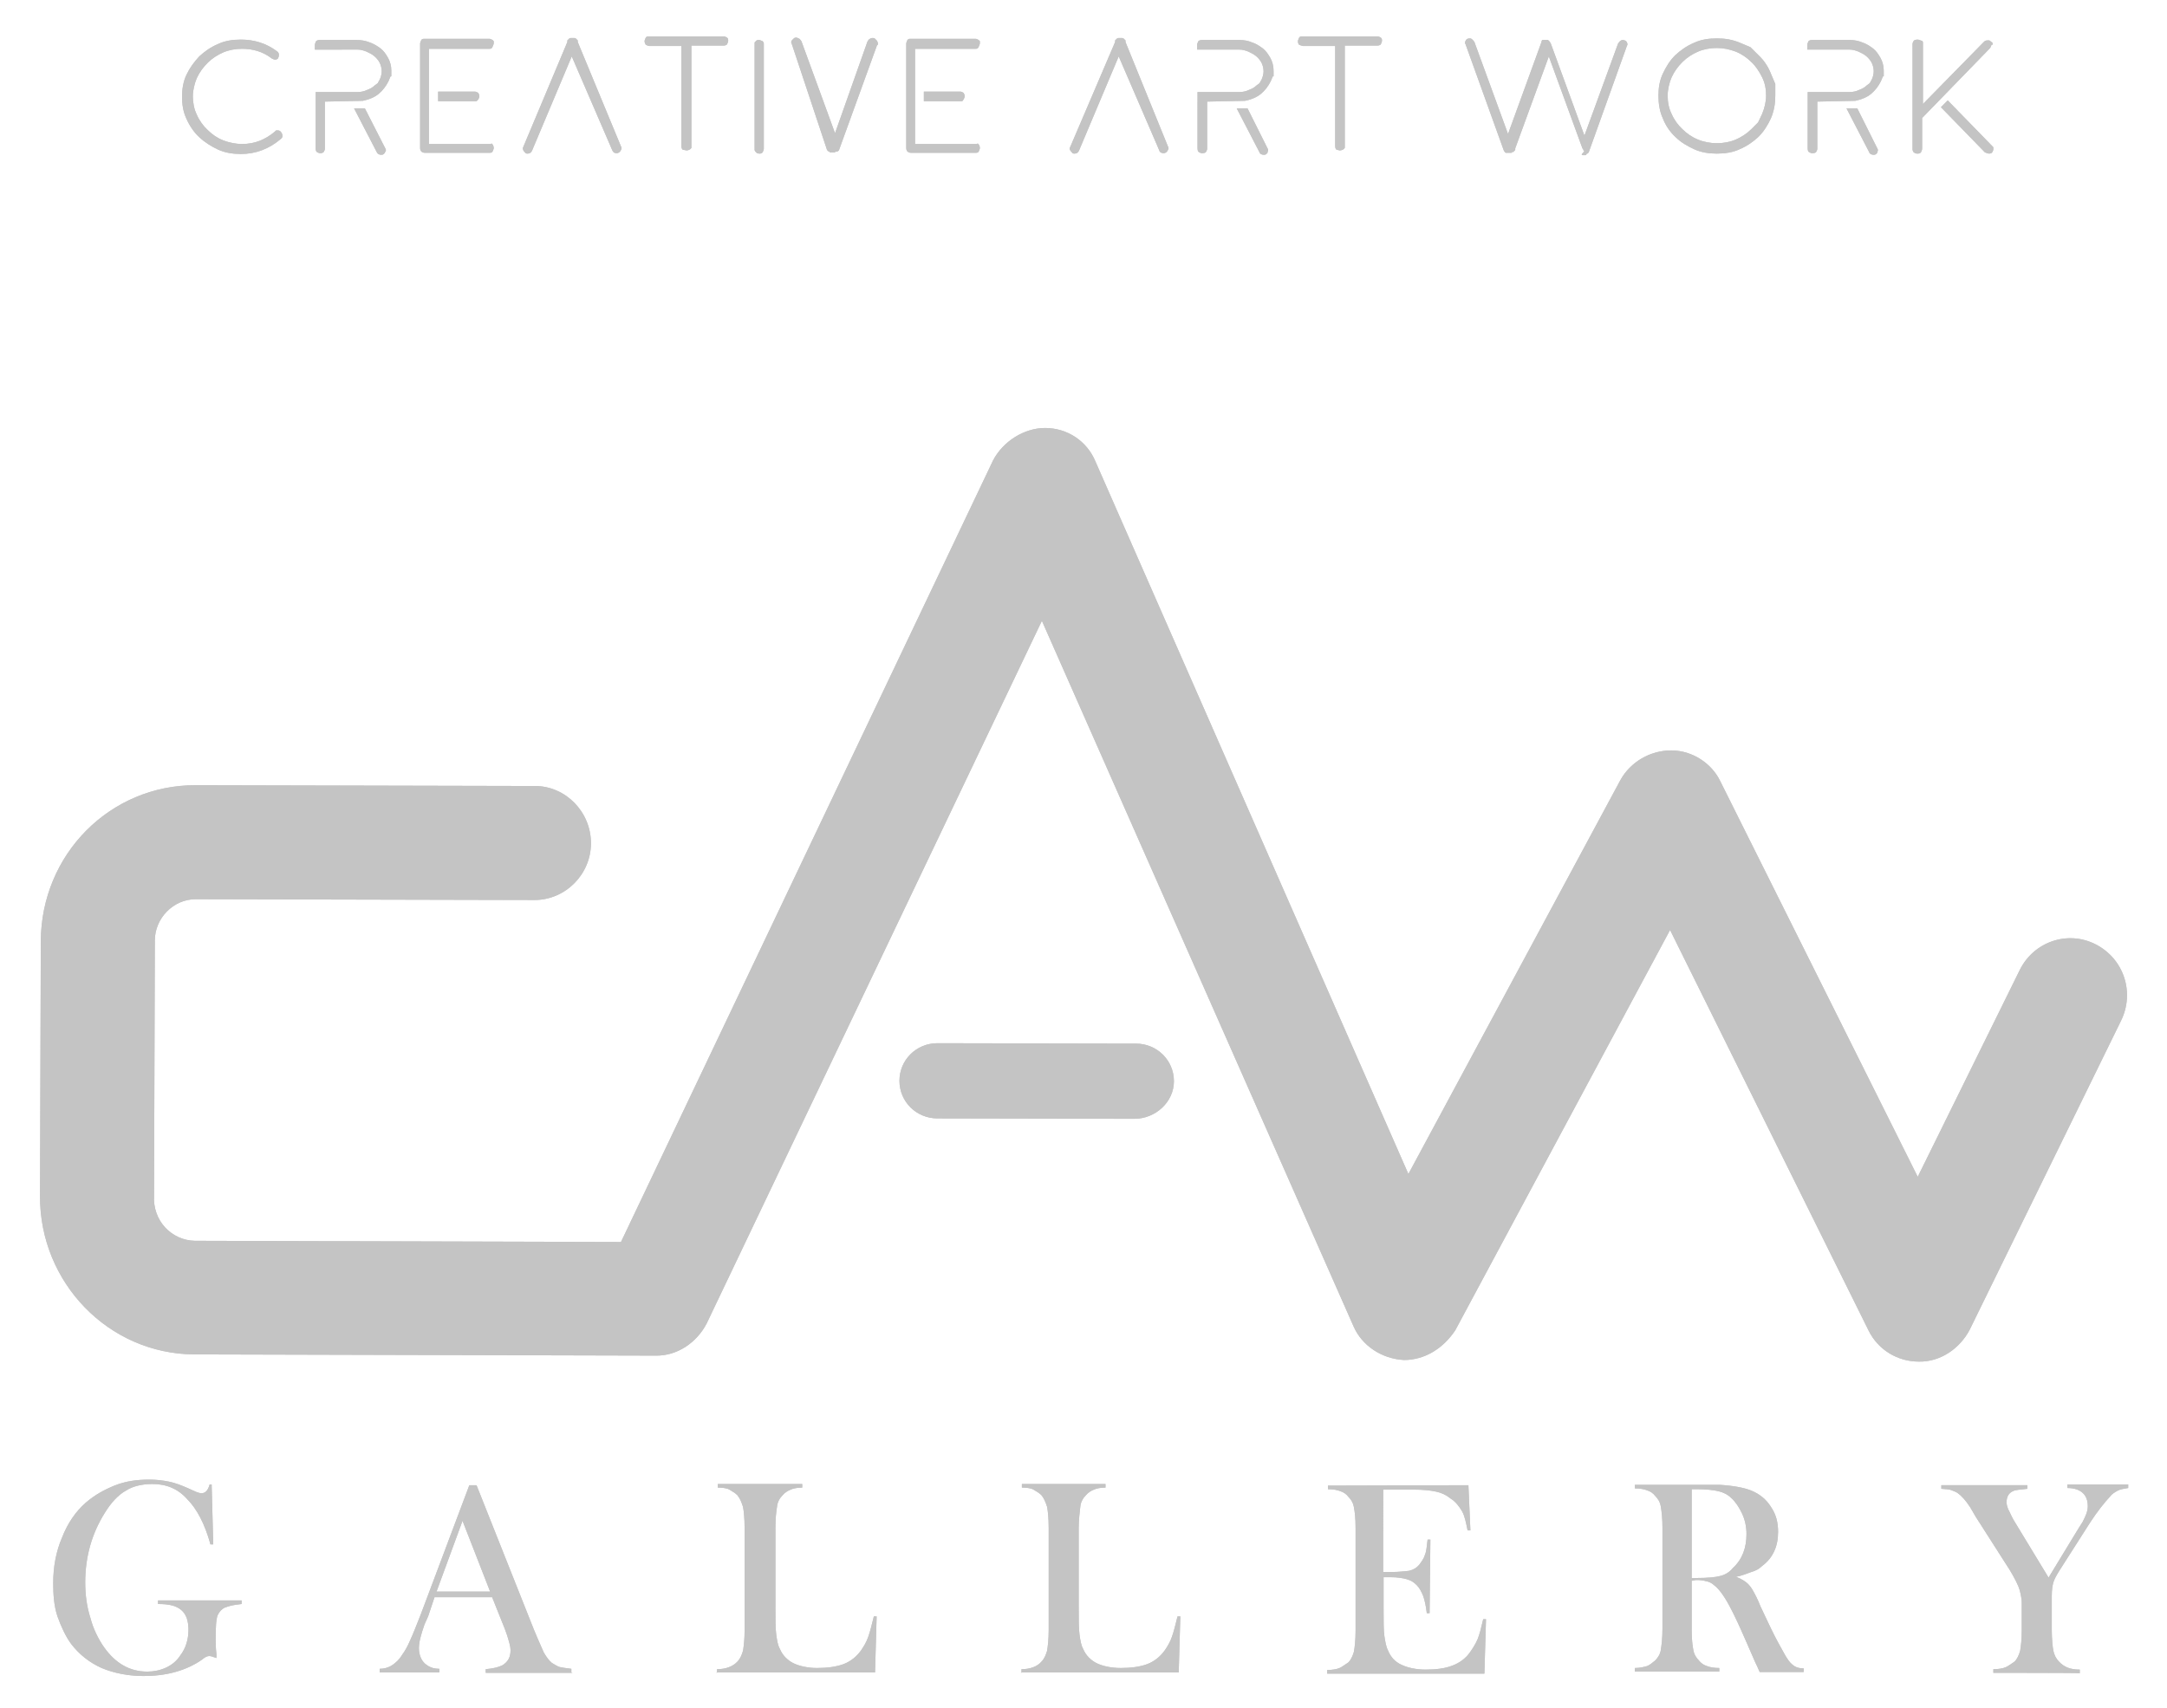 <?xml version="1.0" encoding="utf-8"?>
<!-- Generator: Adobe Illustrator 26.3.1, SVG Export Plug-In . SVG Version: 6.00 Build 0)  -->
<svg version="1.1" id="Layer_1" xmlns="http://www.w3.org/2000/svg" xmlns:xlink="http://www.w3.org/1999/xlink" x="0px" y="0px"
	 viewBox="0 0 541.6 426.9" style="enable-background:new 0 0 541.6 426.9;" xml:space="preserve">
<style type="text/css">
	.st0{fill:#C4C4C4;}
</style>
<g id="XMLID_37_">
	<g id="XMLID_39_">
		<path class="st0" d="M350.9,340L350.9,340c-5.6-0.3-10.5-3.6-12.6-8.4l-77.9-176.4l-83.8,175.7c-2.5,4.8-7.4,8.1-12.7,8
			l-115.3-0.3C27.1,338.5,9.9,320.6,10,299l0.2-63.7c0.1-21.7,17.3-39.1,38.8-39l84.7,0.2c7.7,0,14,6.5,14,14.3
			c0,7.8-6.4,14.2-14.1,14.2l-84.7-0.2c-5.6,0-10.2,4.8-10.2,10.3l-0.2,63.7c-0.4,6.5,4.5,11.3,10.2,11.4l106.5,0.3l93-195.4
			c2.5-4.8,7.8-8.1,13-8.1c5.6,0,10.5,3.3,12.6,8.4L352,293.5l53-98.5c2.5-4.5,7.4-7.4,12.7-7.4c5.3,0,10.2,3.3,12.3,7.8l49.3,98.8
			l25.5-51.7c3.5-7.1,12-10,19-6.4s9.8,12,6.3,19.1l-37.8,77.2c-2.5,4.8-7.4,8.1-12.7,8l0,0c-5.3,0-10.2-2.9-12.6-7.8l-49.6-100.1
			l-53.7,100.1C360.7,337.1,356.1,340,350.9,340z"/>
	</g>
</g>
<g id="XMLID_1_">
	<g>
		<g id="XMLID_00000025424005892043341800000013042600497319441798_">
			<path class="st0" d="M52.9,371.3l0.4,14.8h-0.7c-1.4-5.1-3.4-8.9-5.8-11.3c-2.3-2.6-5.2-3.8-8.7-3.8c-2.5,0-4.9,0.5-6.7,1.7
				c-1.8,1-3.6,2.9-5.2,5.5c-3.2,5.1-4.9,10.9-4.9,17.4c0,3.1,0.4,6.1,1.3,8.9c0.7,2.7,2,5.3,3.4,7.3c2.9,4.1,6.5,6.1,10.8,6.1
				c1.6,0,3.2-0.3,4.7-1s2.7-1.7,3.6-3.1c1.3-1.7,2-3.9,2-6.3c0-2.2-0.5-3.9-1.8-5s-3.1-1.5-5.8-1.5v-0.9h20.9v0.9
				c-2,0.2-3.2,0.5-4.2,0.9c-0.7,0.3-1.4,1-1.8,1.9c-0.4,1-0.5,3.1-0.5,6c0,0.9,0,2,0.2,3.8v0.9c-0.9-0.3-1.4-0.5-1.8-0.5
				c-0.5,0-1.1,0.3-1.8,0.9c-2,1.4-4.2,2.4-6.7,3.1s-5.2,1-7.9,1c-3.8,0-7.4-0.7-10.5-2c-3.1-1.4-5.6-3.4-7.6-6
				c-1.4-1.9-2.5-4.3-3.4-6.8c-0.9-2.6-1.1-5.5-1.1-8.4c0-4.1,0.7-7.9,2.2-11.4c1.4-3.6,3.4-6.5,5.9-8.7c2.2-1.9,4.5-3.2,7.2-4.3
				s5.6-1.5,8.7-1.5c1.8,0,3.4,0.2,4.9,0.5s3.1,0.9,4.9,1.7l2,0.9c0.5,0.2,0.9,0.3,1.3,0.3c0.9,0,1.6-0.7,2-2.2h0.5
				C52.9,370.9,52.9,371.3,52.9,371.3z"/>
		</g>
		<g id="XMLID_00000147220632551735241930000001468324549216605828_">
			<path class="st0" d="M143.1,418.2h-21.7v-0.9c2-0.2,3.2-0.5,4.2-1c1.4-0.9,2-2,2-3.8c0-0.9-0.4-2.2-0.9-3.8l-0.5-1.4l-3.2-8
				h-14.4l-1.6,4.8l-0.9,2c-0.9,2.6-1.4,4.4-1.4,6c0,0.9,0.2,1.7,0.5,2.4s0.9,1.4,1.4,1.7c0.9,0.7,2,1,3.2,1v0.9H94.9v-0.9
				c1.1,0,2.2-0.3,3.1-0.9s1.8-1.4,2.5-2.6c0.7-0.9,1.4-2.2,2-3.6c0.7-1.5,1.6-3.8,2.7-6.6l12.1-32.2h1.8l14.3,36
				c1.1,2.7,2,4.6,2.5,5.8c0.7,1.2,1.3,2,2,2.6c0.5,0.3,1.1,0.7,1.8,1c0.7,0.2,1.6,0.3,3.1,0.5v0.9L143.1,418.2L143.1,418.2z
				 M122.5,397.9l-6.9-17.7l-6.5,17.7C109.2,397.9,122.5,397.9,122.5,397.9z"/>
		</g>
		<g id="XMLID_00000058550628472973787810000000398986136687492542_">
			<path class="st0" d="M179.2,418.2v-0.9c2.2,0,4-0.7,5.1-1.9c0.7-0.7,1.1-1.7,1.4-2.7c0.2-1.2,0.4-2.9,0.4-5.1V382
				c0-2.4-0.2-4.3-0.4-5.3c-0.4-1.2-0.7-2-1.4-2.9c-0.5-0.5-1.3-1-2-1.4s-1.8-0.5-2.9-0.5v-0.9h21.1v0.9c-1.3,0-2.2,0.2-2.9,0.5
				s-1.4,0.7-2,1.4c-0.7,0.7-1.3,1.7-1.4,2.9c-0.2,1.2-0.4,2.9-0.4,5.3v19.8c0,3.1,0,5.3,0.2,6.8c0.2,1.5,0.4,2.7,0.9,3.6
				c0.7,1.7,2,2.9,3.4,3.6s3.6,1.2,5.9,1.2c2.5,0,4.9-0.3,6.7-1c1.8-0.7,3.2-1.9,4.3-3.4c0.7-1,1.4-2.2,1.8-3.4
				c0.5-1.4,0.9-3.1,1.4-5.1h0.7l-0.4,14h-39.7L179.2,418.2L179.2,418.2z"/>
		</g>
		<g id="XMLID_00000178176549427220273390000002476903193088504995_">
			<path class="st0" d="M255.3,418.2v-0.9c2.2,0,4-0.7,5-1.9c0.7-0.7,1.1-1.7,1.4-2.7c0.2-1.2,0.4-2.9,0.4-5.1V382
				c0-2.4-0.2-4.3-0.4-5.3c-0.4-1.2-0.7-2-1.4-2.9c-0.5-0.5-1.3-1-2-1.4s-1.8-0.5-2.9-0.5v-0.9h20.9v0.9c-1.3,0-2.2,0.2-2.9,0.5
				s-1.4,0.7-2,1.4c-0.7,0.7-1.3,1.7-1.4,2.9s-0.4,2.9-0.4,5.3v19.8c0,3.1,0,5.3,0.2,6.8c0.2,1.5,0.4,2.7,0.9,3.6
				c0.7,1.7,2,2.9,3.4,3.6s3.6,1.2,6,1.2c2.5,0,4.9-0.3,6.7-1c1.8-0.7,3.2-1.9,4.3-3.4c0.7-1,1.4-2.2,1.8-3.4
				c0.5-1.4,0.9-3.1,1.4-5.1h0.7l-0.4,14h-39.5L255.3,418.2L255.3,418.2z"/>
		</g>
		<g id="XMLID_00000141436438239552623500000005890045290202788490_">
			<path class="st0" d="M367,371.3l0.5,11.3h-0.7c-0.4-1.9-0.7-3.6-1.4-4.8c-0.7-1.2-1.6-2.4-2.9-3.2c-1.1-0.9-2.2-1.4-3.6-1.7
				c-1.4-0.3-3.2-0.5-5.6-0.5h-7.6V393h2c2,0,3.4-0.2,4.5-0.3c1.1-0.3,1.8-0.7,2.5-1.5c0.5-0.7,1.1-1.4,1.4-2.4
				c0.4-0.9,0.5-2.2,0.7-3.9h0.7l-0.2,18.4h-0.7c-0.2-1.7-0.5-3.2-0.9-4.3c-0.4-1-0.9-2-1.6-2.7c-0.7-0.7-1.4-1.2-2.5-1.5
				c-1.1-0.3-2.4-0.5-4-0.5h-1.8v7.9c0,3.1,0,5.5,0.2,6.8s0.4,2.6,0.9,3.6c0.7,1.7,1.8,2.9,3.4,3.6c1.4,0.7,3.6,1.2,6,1.2
				c2.7,0,4.9-0.3,6.7-1c1.8-0.7,3.2-1.7,4.3-3.2c0.7-1,1.4-2,2-3.4c0.5-1.2,0.9-2.9,1.4-5h0.7l-0.4,13.6h-39.3v-0.9
				c1.3,0,2.4-0.2,3.1-0.5s1.4-0.9,2.2-1.4c0.7-0.7,1.1-1.7,1.4-2.7c0.2-1.2,0.4-2.9,0.4-5.1V382c0-2.4-0.2-4.1-0.4-5.1
				c-0.2-1.2-0.7-2-1.4-2.7c-0.5-0.7-1.3-1.2-2-1.4c-0.7-0.3-1.8-0.5-3.1-0.5v-0.9L367,371.3L367,371.3z"/>
		</g>
		<g id="XMLID_00000095313789588180173540000015075313784343551414_">
			<path class="st0" d="M422.8,395.2v12.1c0,2.4,0.2,4.1,0.4,5.1c0.2,1.2,0.7,2,1.4,2.7c0.5,0.7,1.3,1.2,2,1.4
				c0.7,0.3,1.8,0.5,3.1,0.5v0.9h-21.1V417c1.3,0,2.4-0.3,3.1-0.5c0.7-0.3,1.4-0.9,2-1.4c0.7-0.7,1.3-1.7,1.4-2.7
				c0.2-1.2,0.4-2.9,0.4-5.3V382c0-2.4-0.2-4.1-0.4-5.3c-0.2-1.2-0.7-2-1.4-2.7c-0.5-0.7-1.3-1.2-2-1.4c-0.7-0.3-1.8-0.5-3.1-0.5
				v-0.9h15.9c2.7,0,4.3,0,5.2,0c3.4,0.2,6.1,0.7,7.9,1.4c2.2,0.9,3.8,2.2,5,4.1c1.3,1.9,1.8,3.9,1.8,6.3c0,3.6-1.3,6.5-4,8.5
				c-0.7,0.7-1.6,1.2-2.7,1.5c-0.9,0.3-2.2,0.9-3.8,1.2c1.3,0.5,2.4,1.2,2.9,1.7c0.5,0.5,0.9,1,1.4,1.9c0.4,0.7,1.1,2,1.8,3.8
				c2,4.3,3.4,7.2,4.5,9.2c1.1,1.9,1.8,3.4,2.5,4.3c0.5,0.7,1.1,1.2,1.6,1.5c0.5,0.3,1.3,0.5,2.2,0.5v0.9h-11
				c-0.5-1.2-0.9-2-1.1-2.4l-2.4-5.5c-1.4-3.2-2.7-6.1-4.1-8.7s-2.7-4.3-3.8-5.1c-0.5-0.5-1.3-0.9-2-1c-0.7-0.2-1.4-0.3-2.5-0.3
				L422.8,395.2L422.8,395.2z M422.8,394.5h1.3c2.7,0,4.7-0.2,5.8-0.5c1.3-0.3,2.4-1,3.2-2c2.4-2.2,3.4-5.1,3.4-8.5
				c0-1.9-0.4-3.6-1.1-5.1s-1.6-2.9-2.7-3.9c-0.9-0.9-2-1.4-3.2-1.7c-1.3-0.3-3.1-0.5-5.4-0.5h-1.3V394.5z"/>
		</g>
		<g id="XMLID_00000031898969457882195370000008189855431925085059_">
			<path class="st0" d="M498.2,418.2v-0.9c1.3,0,2.4-0.2,3.1-0.5s1.4-0.9,2.2-1.4c0.7-0.7,1.1-1.7,1.4-2.7c0.2-1.2,0.4-2.9,0.4-5.3
				v-6.6c0-1-0.2-2-0.5-3.2c-0.4-1.4-1.3-3.1-2.5-5.1l-8.5-13.3l-1.4-2.4c-1.1-1.7-2.2-2.9-3.2-3.6c-0.5-0.3-1.1-0.5-1.6-0.7
				s-1.3-0.2-2.4-0.3v-0.9h21.5v0.9c-1.8,0.2-3.1,0.3-3.4,0.5c-1.3,0.5-1.8,1.5-1.8,2.9c0,0.5,0.2,1.2,0.4,1.7
				c0.4,0.7,0.7,1.5,1.3,2.6l8.8,14.5l7.6-12.5l0.9-1.4c0.7-1.4,1.3-2.6,1.3-3.9c0-1.5-0.4-2.6-1.3-3.4s-2.2-1.2-3.8-1.2v-0.9h15.2
				v0.9c-1.1,0.2-2,0.3-2.7,0.7c-0.5,0.3-1.3,0.7-1.8,1.4c-1.4,1.5-3.1,3.6-5,6.5l-7.6,11.9c-0.9,1.4-1.4,2.4-1.6,3.1
				s-0.4,1.7-0.4,3.4v8.4c0,2.4,0.2,4.3,0.4,5.3s0.7,2,1.4,2.7c1.3,1.4,2.9,2,5.2,2v0.9C519.5,418.2,498.2,418.2,498.2,418.2z"/>
		</g>
	</g>
</g>
<g id="XMLID_18_">
	<path class="st0" d="M283.5,279.7l-49.2-0.1c-5.3,0-9.5-4.2-9.5-9.4c0-5.2,4.2-9.4,9.5-9.4l49.6,0.1c5.3,0,9.5,4.2,9.5,9.4
		C293.4,275.5,288.8,279.7,283.5,279.7z"/>
</g>
<g>
	<g>
		<path class="st0" d="M68.7,14.9c-0.3,0-0.5-0.2-0.8-0.3c-2.2-1.7-4.7-2.4-7.4-2.4c-1.7,0-3.3,0.3-4.7,0.9
			c-1.4,0.6-2.8,1.5-3.9,2.6c-1.1,1.1-2,2.3-2.7,3.8c-0.6,1.4-1,3.1-1,4.6c0,1.5,0.3,3.2,1,4.6c0.6,1.4,1.6,2.8,2.7,3.8
			c1.1,1.1,2.4,2,3.9,2.6c1.6,0.6,3.2,0.9,4.7,0.9c3.2,0,5.8-1.1,8.2-3.1l0.3-0.3h0.5c0.3,0,0.6,0.2,0.8,0.5s0.3,0.6,0.3,0.9
			c0,0.3-0.2,0.6-0.5,0.8c-2.8,2.4-6.2,3.7-9.9,3.7c-2,0-3.9-0.3-5.7-1.1c-1.7-0.8-3.3-1.8-4.7-3.1c-1.3-1.2-2.4-2.8-3.2-4.6
			c-0.8-1.7-1.1-3.5-1.1-5.5s0.3-3.8,1.1-5.5c0.8-1.7,1.9-3.2,3.2-4.6c1.3-1.2,2.8-2.3,4.7-3.1c1.7-0.8,3.6-1.1,5.7-1.1
			c3.3,0,6.3,0.9,9,2.9c0.3,0.2,0.5,0.5,0.5,0.8s0,0.6-0.2,0.9C69.5,14.7,69.2,14.9,68.7,14.9z"/>
		<path class="st0" d="M97.6,19.1l-0.5,1.2c-0.6,1.2-1.4,2.3-2.5,3.2c-1.1,0.9-2.5,1.4-3.9,1.7l-9.5,0.2v11.8c0,0.3-0.2,0.6-0.3,0.8
			c-0.2,0.2-0.5,0.3-0.9,0.3c-0.3,0-0.6-0.2-0.8-0.3s-0.3-0.5-0.3-0.9V23h10.6c0.8,0,1.6-0.2,2.2-0.5c0.8-0.3,1.4-0.6,1.9-1.1
			l0.8-0.6l0.5-0.9c0.3-0.6,0.5-1.4,0.5-2.1s-0.2-1.5-0.5-2.1c-0.3-0.6-0.8-1.2-1.4-1.7s-1.3-0.8-1.9-1.1c-0.8-0.3-1.4-0.5-2.2-0.5
			H78.7v-1.2c0-0.3,0.2-0.6,0.3-0.9c0.2-0.2,0.5-0.3,0.9-0.3h9.3c1.1,0,2.2,0.2,3.2,0.6c0.9,0.3,1.9,0.9,2.7,1.5s1.4,1.5,1.9,2.4
			s0.8,2,0.8,3.1v1.5L97.6,19.1L97.6,19.1z M96.2,38.2l-0.3,0.3c-0.2,0.2-0.5,0.2-0.6,0.2c-0.5,0-0.9-0.2-1.1-0.6l-5.7-11h2.7
			l5.1,10c0.2,0.3,0.2,0.6,0,0.9C96.2,37.8,96.2,38.2,96.2,38.2z"/>
		<path class="st0" d="M122.8,35.8l0.3,0.3c0.2,0.3,0.3,0.6,0.3,0.9c0,0.3-0.2,0.6-0.3,0.9c-0.2,0.3-0.5,0.3-0.8,0.3h-16.2
			c-0.3,0-0.6-0.2-0.8-0.3c-0.2-0.3-0.3-0.5-0.3-0.9V10.9c0-0.3,0.2-0.6,0.3-0.9c0.2-0.3,0.5-0.3,0.8-0.3h16.2
			c0.3,0,0.6,0.2,0.8,0.3l0.3,0.3v0.5c0,0.3-0.2,0.6-0.3,0.9c-0.2,0.5-0.5,0.5-0.8,0.5h-15.1v23.8H122.8z M119.1,25.3h-9.6v-2.4h9.2
			c0.3,0,0.6,0.2,0.8,0.3c0.2,0.3,0.3,0.5,0.3,0.9c0,0.3-0.2,0.6-0.3,0.8L119.1,25.3z"/>
		<path class="st0" d="M155.2,36.6c0.2,0.3,0.2,0.6,0,0.9c-0.2,0.5-0.6,0.8-1.1,0.8c-0.6,0-0.9-0.3-1.1-0.8l-10.1-23.4l-9.9,23.5
			c-0.2,0.5-0.6,0.8-1.1,0.8c-0.2,0-0.5,0-0.6-0.2c-0.2-0.2-0.3-0.3-0.5-0.6c-0.1-0.3-0.2-0.6,0-0.9l11-26.2v-0.2c0,0,0,0,0-0.2
			l0.2-0.2c0,0,0,0,0.2-0.2l0,0l0,0c0.2-0.2,0.3-0.2,0.5-0.2h0.2c0,0,0,0,0.2,0l0,0h0.2h0.2c0.2,0,0.3,0,0.5,0.2l0,0l0.2,0.2
			l0.2,0.2v0.2c0,0,0,0,0,0.2L155.2,36.6z"/>
		<path class="st0" d="M170.6,37.4c-0.2-0.2-0.3-0.5-0.3-0.9v-25h-8c-0.3,0-0.6-0.2-0.9-0.3c-0.1-0.2-0.3-0.5-0.3-0.9
			c0-0.3,0.2-0.6,0.3-0.9c0.2-0.3,0.5-0.3,0.9-0.3h18.6c0.3,0,0.6,0.2,0.8,0.3c0.3,0.2,0.3,0.5,0.3,0.8c0,0.3-0.2,0.6-0.3,0.9
			c-0.2,0.2-0.5,0.3-0.9,0.3h-8v25.6l-0.3,0.3c-0.3,0.2-0.6,0.3-0.9,0.3C171.1,37.5,170.9,37.5,170.6,37.4z"/>
		<path class="st0" d="M189.2,38.3l-0.3-0.3c-0.3-0.2-0.3-0.5-0.3-0.8V10.6l0.3-0.3c0.2-0.3,0.5-0.3,0.8-0.3c0.3,0,0.6,0.2,0.9,0.3
			c0.3,0.3,0.3,0.5,0.3,0.8v26.1c0,0.3-0.2,0.6-0.3,0.9c-0.3,0.3-0.5,0.3-0.9,0.3L189.2,38.3L189.2,38.3z"/>
		<path class="st0" d="M216.8,10.4c0.2-0.2,0.2-0.5,0.5-0.6c0.2-0.2,0.5-0.3,0.8-0.3c0.2,0,0.5,0,0.6,0.2c0.2,0.2,0.3,0.3,0.5,0.5
			l0.2,0.5v0.2v0.2c0,0,0,0.2-0.2,0.2l-9.5,26.2v-0.2v0.2c0,0,0,0.2-0.2,0.2l0,0c0,0,0,0-0.2,0.2c0,0,0,0-0.2,0l0,0h-0.2
			c0,0-0.2,0-0.2,0.2c0,0,0,0-0.2,0h-0.2c0,0,0,0-0.2,0l0,0h-0.2c-0.2,0-0.2,0-0.2,0l0,0c0,0,0,0-0.2,0l0,0c-0.2,0-0.2-0.2-0.2-0.2
			l0,0h-0.2l0,0l-0.2-0.2l-0.2-0.2L197.9,11c-0.2-0.3-0.2-0.6,0-0.9c0.2-0.2,0.3-0.3,0.5-0.5c0.2-0.2,0.5-0.2,0.6-0.2
			c0.3,0,0.5,0.2,0.8,0.3c0.2,0.2,0.3,0.3,0.5,0.6l8.4,23L216.8,10.4z"/>
		<path class="st0" d="M244.3,35.8l0.3,0.3c0.2,0.3,0.3,0.6,0.3,0.9c0,0.3-0.2,0.6-0.3,0.9c-0.2,0.3-0.5,0.3-0.8,0.3h-16.2
			c-0.3,0-0.6-0.2-0.8-0.3c-0.2-0.3-0.3-0.5-0.3-0.9V10.9c0-0.3,0.2-0.6,0.3-0.9c0.2-0.3,0.5-0.3,0.8-0.3h16.2
			c0.3,0,0.6,0.2,0.8,0.3l0.3,0.3v0.5c0,0.3-0.2,0.6-0.3,0.9c-0.2,0.5-0.5,0.5-0.8,0.5h-15.1v23.8H244.3z M240.5,25.3h-9.6v-2.4h9.1
			c0.3,0,0.6,0.2,0.8,0.3c0.2,0.3,0.3,0.5,0.3,0.9c0,0.3-0.2,0.6-0.3,0.8L240.5,25.3z"/>
		<path class="st0" d="M291.9,36.6c0.2,0.3,0.2,0.6,0,0.9c-0.2,0.5-0.6,0.8-1.1,0.8c-0.6,0-1-0.3-1.1-0.8l-10.1-23.4l-9.9,23.5
			c-0.2,0.5-0.6,0.8-1.1,0.8c-0.2,0-0.5,0-0.6-0.2c-0.2-0.2-0.3-0.3-0.5-0.6c-0.2-0.3-0.2-0.6,0-0.9l11.2-26.2v-0.2c0,0,0,0,0-0.2
			l0.2-0.2c0,0,0,0,0.2-0.2l0,0l0,0c0.2-0.2,0.3-0.2,0.5-0.2h0.2c0,0,0,0,0.2,0l0,0h0.2h0.2c0.2,0,0.3,0,0.5,0.2l0,0l0.2,0.2
			l0.2,0.2v0.2c0,0,0,0,0,0.2L291.9,36.6z"/>
		<path class="st0" d="M318.1,19.1l-0.5,1.2c-0.6,1.2-1.4,2.3-2.5,3.2c-1.1,0.9-2.5,1.4-3.9,1.7l-9.5,0.2v11.8
			c0,0.3-0.2,0.6-0.3,0.8s-0.5,0.3-1,0.3c-0.3,0-0.6-0.2-0.8-0.3s-0.3-0.5-0.3-0.9V23h10.6c0.8,0,1.6-0.2,2.2-0.5
			c0.8-0.3,1.4-0.6,1.9-1.1l0.8-0.6l0.5-0.9c0.3-0.6,0.5-1.4,0.5-2.1s-0.2-1.5-0.5-2.1c-0.3-0.6-0.8-1.2-1.4-1.7s-1.3-0.8-1.9-1.1
			c-0.8-0.3-1.4-0.5-2.2-0.5h-10.6v-1.2c0-0.3,0.2-0.6,0.3-0.9c0.2-0.2,0.5-0.3,1-0.3h9.3c1.1,0,2.2,0.2,3.1,0.6
			c1,0.3,1.9,0.9,2.7,1.5s1.4,1.5,1.9,2.4s0.8,2,0.8,3.1v1.5L318.1,19.1L318.1,19.1z M316.8,38.2l-0.3,0.3c-0.2,0.2-0.5,0.2-0.6,0.2
			c-0.5,0-1-0.2-1.1-0.6l-5.7-11h2.7l5,10c0.2,0.3,0.2,0.6,0,0.9L316.8,38.2L316.8,38.2z"/>
		<path class="st0" d="M334,37.4c-0.2-0.2-0.3-0.5-0.3-0.9v-25h-8c-0.3,0-0.6-0.2-1-0.3c-0.2-0.2-0.3-0.5-0.3-0.9
			c0-0.3,0.2-0.6,0.3-0.9c0.2-0.3,0.5-0.3,1-0.3h18.6c0.3,0,0.6,0.2,0.8,0.3c0.3,0.2,0.3,0.5,0.3,0.8c0,0.3-0.2,0.6-0.3,0.9
			c-0.2,0.2-0.5,0.3-1,0.3h-8v25.6l-0.3,0.3c-0.3,0.2-0.6,0.3-1,0.3C334.5,37.5,334.3,37.5,334,37.4z"/>
		<path class="st0" d="M395.9,37.7L395.9,37.7c-0.2-0.2-0.2-0.2-0.2-0.2s0,0,0-0.2l-0.2-0.2l0,0l-8.4-23l-8.4,23c0,0,0,0,0,0.2v0.2
			l-0.3,0.3c0,0,0,0-0.2,0.2c0,0,0,0-0.2,0c0,0-0.2,0-0.2,0.2h-0.2h-0.5c0,0,0,0-0.2,0h-0.2c0,0,0,0-0.2,0c0,0,0,0-0.2,0
			c0,0,0,0-0.2-0.2l0,0c-0.2-0.2-0.2-0.3-0.3-0.5l-9.5-26.4c-0.2-0.3-0.2-0.6,0-0.9c0.2-0.5,0.6-0.6,1.1-0.6c0.3,0,0.5,0.2,0.6,0.3
			c0.2,0.2,0.3,0.3,0.5,0.6l8.4,23l8.4-23.1l0,0c0,0,0,0,0-0.2l0,0l0,0l0,0l0.2-0.2l0,0h0.2l0,0c0,0,0,0,0.2,0l0,0l0,0
			c0,0,0,0,0.2,0h0.2h0.2c0,0,0,0,0.2,0h0.2l0,0l0.2,0.2l0,0l0.3,0.3v0.1l0.2,0.3l8.4,23l8.4-23c0.2-0.2,0.3-0.5,0.5-0.6
			c0.2-0.2,0.5-0.3,0.6-0.3c0.5,0,1,0.2,1.1,0.6c0.2,0.3,0.2,0.6,0,0.9L397.1,38c0,0.2,0,0.2-0.2,0.2c0,0,0,0.2-0.2,0.2l0,0
			c0,0-0.2,0-0.2,0.2l0,0c-0.2,0.2-0.2,0.2-0.2,0.2h-0.2h-0.5c-0.2,0-0.3-0.2-0.3-0.2l0,0C396,37.8,396,37.8,395.9,37.7
			C396,37.8,396,37.8,395.9,37.7L395.9,37.7z"/>
		<path class="st0" d="M437.5,11.8l2,2c1.3,1.2,2.4,2.8,3.1,4.6l1.1,2.6v2.9c0,2-0.3,3.8-1.1,5.7c-0.8,1.7-1.7,3.2-3.1,4.6
			c-1.3,1.2-2.8,2.3-4.7,3.1c-1.7,0.8-3.6,1.1-5.7,1.1s-3.9-0.3-5.7-1.1c-1.7-0.8-3.3-1.7-4.7-3.1c-1.3-1.2-2.4-2.8-3.1-4.6
			c-0.8-1.7-1.1-3.7-1.1-5.7s0.3-3.8,1.1-5.5c0.8-1.7,1.7-3.2,3.1-4.6c1.3-1.2,2.8-2.3,4.7-3.1c1.7-0.8,3.6-1.1,5.7-1.1
			s3.9,0.3,5.8,1.1L437.5,11.8z M439.4,30.6l1-2.1c0.6-1.4,1-3.1,1-4.6c0-1.7-0.3-3.2-1-4.6s-1.6-2.8-2.7-3.8
			c-1.1-1.1-2.4-2-3.9-2.6c-1.6-0.6-3.1-0.9-4.7-0.9c-1.7,0-3.3,0.3-4.7,0.9c-1.4,0.6-2.8,1.5-3.9,2.6s-2,2.3-2.7,3.8
			c-0.6,1.4-1,3.1-1,4.6c0,1.7,0.3,3.2,1,4.6c0.6,1.4,1.6,2.8,2.7,3.8c1.1,1.1,2.4,2,3.9,2.6c1.4,0.6,3.1,0.9,4.7,0.9
			c1.7,0,3.3-0.3,4.7-0.9s2.8-1.5,3.9-2.6L439.4,30.6z"/>
		<path class="st0" d="M470.6,19.1l-0.5,1.2c-0.6,1.2-1.4,2.3-2.5,3.2c-1.1,0.9-2.5,1.4-3.9,1.7l-9.5,0.2v11.8
			c0,0.3-0.2,0.6-0.3,0.8s-0.5,0.3-1,0.3c-0.3,0-0.6-0.2-0.8-0.3s-0.3-0.5-0.3-0.9V23h10.6c0.8,0,1.6-0.2,2.2-0.5
			c0.8-0.3,1.4-0.6,1.9-1.1l0.8-0.6l0.5-0.9c0.3-0.6,0.5-1.4,0.5-2.1s-0.2-1.5-0.5-2.1c-0.3-0.6-0.8-1.2-1.4-1.7
			c-0.6-0.5-1.3-0.8-1.9-1.1c-0.8-0.3-1.4-0.5-2.2-0.5h-10.6v-1.2c0-0.3,0.2-0.6,0.3-0.9c0.2-0.2,0.5-0.3,1-0.3h9.3
			c1.1,0,2.2,0.2,3.1,0.6c1,0.3,1.9,0.9,2.7,1.5s1.4,1.5,1.9,2.4s0.8,2,0.8,3.1v1.5L470.6,19.1L470.6,19.1z M469.2,38.2l-0.3,0.3
			c-0.2,0.2-0.5,0.2-0.6,0.2c-0.5,0-1-0.2-1.1-0.6l-5.7-11h2.7l5,10c0.2,0.3,0.2,0.6,0,0.9L469.2,38.2L469.2,38.2z"/>
		<path class="st0" d="M497.7,11.2c0,0.3-0.2,0.6-0.3,0.8l-17,17.5v7.7c0,0.3-0.2,0.6-0.3,0.9c-0.3,0.3-0.5,0.3-1,0.3
			c-0.3,0-0.6-0.2-0.8-0.3c-0.2-0.3-0.3-0.5-0.3-0.9V11c0-0.3,0.2-0.6,0.3-0.8c0.2-0.2,0.5-0.3,1-0.3c0.3,0,0.6,0.2,1,0.3
			s0.3,0.5,0.3,0.8v15l15.3-15.6c0.2-0.2,0.5-0.3,0.8-0.3h0.5l0.8,0.6v0.5L497.7,11.2L497.7,11.2z M497.9,36.5l0.3,0.3v0.5
			c0,0.3-0.2,0.6-0.3,0.8s-0.5,0.3-0.8,0.3s-0.6-0.2-1-0.3l-11-11.3l1.7-1.7L497.9,36.5z"/>
	</g>
</g>
<g id="XMLID_00000089551247098809995010000004406429597941673655_">
	<g id="XMLID_00000072964916322617155340000004537750598288157586_">
		<path class="st0" d="M350.9,340L350.9,340c-5.6-0.3-10.5-3.6-12.6-8.4l-77.9-176.4l-83.8,175.7c-2.5,4.8-7.4,8.1-12.7,8
			l-115.3-0.3C27.1,338.5,9.9,320.6,10,299l0.2-63.7c0.1-21.7,17.3-39.1,38.8-39l84.7,0.2c7.7,0,14,6.5,14,14.3
			c0,7.8-6.4,14.2-14.1,14.2l-84.7-0.2c-5.6,0-10.2,4.8-10.2,10.3l-0.2,63.7c-0.4,6.5,4.5,11.3,10.2,11.4l106.5,0.3l93-195.4
			c2.5-4.8,7.8-8.1,13-8.1c5.6,0,10.5,3.3,12.6,8.4L352,293.5l53-98.5c2.5-4.5,7.4-7.4,12.7-7.4c5.3,0,10.2,3.3,12.3,7.8l49.3,98.8
			l25.5-51.7c3.5-7.1,12-10,19-6.4s9.8,12,6.3,19.1l-37.8,77.2c-2.5,4.8-7.4,8.1-12.7,8l0,0c-5.3,0-10.2-2.9-12.6-7.8l-49.6-100.1
			l-53.7,100.1C360.7,337.1,356.1,340,350.9,340z"/>
	</g>
</g>
<g id="XMLID_00000173158675171860996510000016864023404061699514_">
	<g>
		<g id="XMLID_00000158020307768907351140000017736896555080864929_">
			<path class="st0" d="M52.9,371.3l0.4,14.8h-0.7c-1.4-5.1-3.4-8.9-5.8-11.3c-2.3-2.6-5.2-3.8-8.7-3.8c-2.5,0-4.9,0.5-6.7,1.7
				c-1.8,1-3.6,2.9-5.2,5.5c-3.2,5.1-4.9,10.9-4.9,17.4c0,3.1,0.4,6.1,1.3,8.9c0.7,2.7,2,5.3,3.4,7.3c2.9,4.1,6.5,6.1,10.8,6.1
				c1.6,0,3.2-0.3,4.7-1s2.7-1.7,3.6-3.1c1.3-1.7,2-3.9,2-6.3c0-2.2-0.5-3.9-1.8-5s-3.1-1.5-5.8-1.5v-0.9h20.9v0.9
				c-2,0.2-3.2,0.5-4.2,0.9c-0.7,0.3-1.4,1-1.8,1.9c-0.4,1-0.5,3.1-0.5,6c0,0.9,0,2,0.2,3.8v0.9c-0.9-0.3-1.4-0.5-1.8-0.5
				c-0.5,0-1.1,0.3-1.8,0.9c-2,1.4-4.2,2.4-6.7,3.1s-5.2,1-7.9,1c-3.8,0-7.4-0.7-10.5-2c-3.1-1.4-5.6-3.4-7.6-6
				c-1.4-1.9-2.5-4.3-3.4-6.8c-0.9-2.6-1.1-5.5-1.1-8.4c0-4.1,0.7-7.9,2.2-11.4c1.4-3.6,3.4-6.5,5.9-8.7c2.2-1.9,4.5-3.2,7.2-4.3
				s5.6-1.5,8.7-1.5c1.8,0,3.4,0.2,4.9,0.5s3.1,0.9,4.9,1.7l2,0.9c0.5,0.2,0.9,0.3,1.3,0.3c0.9,0,1.6-0.7,2-2.2h0.5
				C52.9,370.9,52.9,371.3,52.9,371.3z"/>
		</g>
		<g id="XMLID_00000054981513490018600390000005191037318253495429_">
			<path class="st0" d="M143.1,418.2h-21.7v-0.9c2-0.2,3.2-0.5,4.2-1c1.4-0.9,2-2,2-3.8c0-0.9-0.4-2.2-0.9-3.8l-0.5-1.4l-3.2-8
				h-14.4l-1.6,4.8l-0.9,2c-0.9,2.6-1.4,4.4-1.4,6c0,0.9,0.2,1.7,0.5,2.4s0.9,1.4,1.4,1.7c0.9,0.7,2,1,3.2,1v0.9H94.9v-0.9
				c1.1,0,2.2-0.3,3.1-0.9s1.8-1.4,2.5-2.6c0.7-0.9,1.4-2.2,2-3.6c0.7-1.5,1.6-3.8,2.7-6.6l12.1-32.2h1.8l14.3,36
				c1.1,2.7,2,4.6,2.5,5.8c0.7,1.2,1.3,2,2,2.6c0.5,0.3,1.1,0.7,1.8,1c0.7,0.2,1.6,0.3,3.1,0.5v0.9L143.1,418.2L143.1,418.2z
				 M122.5,397.9l-6.9-17.7l-6.5,17.7C109.2,397.9,122.5,397.9,122.5,397.9z"/>
		</g>
		<g id="XMLID_00000003080494444484483720000013740787362679294651_">
			<path class="st0" d="M179.2,418.2v-0.9c2.2,0,4-0.7,5.1-1.9c0.7-0.7,1.1-1.7,1.4-2.7c0.2-1.2,0.4-2.9,0.4-5.1V382
				c0-2.4-0.2-4.3-0.4-5.3c-0.4-1.2-0.7-2-1.4-2.9c-0.5-0.5-1.3-1-2-1.4s-1.8-0.5-2.9-0.5v-0.9h21.1v0.9c-1.3,0-2.2,0.2-2.9,0.5
				s-1.4,0.7-2,1.4c-0.7,0.7-1.3,1.7-1.4,2.9c-0.2,1.2-0.4,2.9-0.4,5.3v19.8c0,3.1,0,5.3,0.2,6.8c0.2,1.5,0.4,2.7,0.9,3.6
				c0.7,1.7,2,2.9,3.4,3.6s3.6,1.2,5.9,1.2c2.5,0,4.9-0.3,6.7-1c1.8-0.7,3.2-1.9,4.3-3.4c0.7-1,1.4-2.2,1.8-3.4
				c0.5-1.4,0.9-3.1,1.4-5.1h0.7l-0.4,14h-39.7L179.2,418.2L179.2,418.2z"/>
		</g>
		<g id="XMLID_00000043427150117575119260000003631213644872461445_">
			<path class="st0" d="M255.3,418.2v-0.9c2.2,0,4-0.7,5-1.9c0.7-0.7,1.1-1.7,1.4-2.7c0.2-1.2,0.4-2.9,0.4-5.1V382
				c0-2.4-0.2-4.3-0.4-5.3c-0.4-1.2-0.7-2-1.4-2.9c-0.5-0.5-1.3-1-2-1.4s-1.8-0.5-2.9-0.5v-0.9h20.9v0.9c-1.3,0-2.2,0.2-2.9,0.5
				s-1.4,0.7-2,1.4c-0.7,0.7-1.3,1.7-1.4,2.9s-0.4,2.9-0.4,5.3v19.8c0,3.1,0,5.3,0.2,6.8c0.2,1.5,0.4,2.7,0.9,3.6
				c0.7,1.7,2,2.9,3.4,3.6s3.6,1.2,6,1.2c2.5,0,4.9-0.3,6.7-1c1.8-0.7,3.2-1.9,4.3-3.4c0.7-1,1.4-2.2,1.8-3.4
				c0.5-1.4,0.9-3.1,1.4-5.1h0.7l-0.4,14h-39.5L255.3,418.2L255.3,418.2z"/>
		</g>
		<g id="XMLID_00000045618240173449032020000010058149680567786124_">
			<path class="st0" d="M367,371.3l0.5,11.3h-0.7c-0.4-1.9-0.7-3.6-1.4-4.8c-0.7-1.2-1.6-2.4-2.9-3.2c-1.1-0.9-2.2-1.4-3.6-1.7
				c-1.4-0.3-3.2-0.5-5.6-0.5h-7.6V393h2c2,0,3.4-0.2,4.5-0.3c1.1-0.3,1.8-0.7,2.5-1.5c0.5-0.7,1.1-1.4,1.4-2.4
				c0.4-0.9,0.5-2.2,0.7-3.9h0.7l-0.2,18.4h-0.7c-0.2-1.7-0.5-3.2-0.9-4.3c-0.4-1-0.9-2-1.6-2.7c-0.7-0.7-1.4-1.2-2.5-1.5
				c-1.1-0.3-2.4-0.5-4-0.5h-1.8v7.9c0,3.1,0,5.5,0.2,6.8s0.4,2.6,0.9,3.6c0.7,1.7,1.8,2.9,3.4,3.6c1.4,0.7,3.6,1.2,6,1.2
				c2.7,0,4.9-0.3,6.7-1c1.8-0.7,3.2-1.7,4.3-3.2c0.7-1,1.4-2,2-3.4c0.5-1.2,0.9-2.9,1.4-5h0.7l-0.4,13.6h-39.3v-0.9
				c1.3,0,2.4-0.2,3.1-0.5s1.4-0.9,2.2-1.4c0.7-0.7,1.1-1.7,1.4-2.7c0.2-1.2,0.4-2.9,0.4-5.1V382c0-2.4-0.2-4.1-0.4-5.1
				c-0.2-1.2-0.7-2-1.4-2.7c-0.5-0.7-1.3-1.2-2-1.4c-0.7-0.3-1.8-0.5-3.1-0.5v-0.9L367,371.3L367,371.3z"/>
		</g>
		<g id="XMLID_00000129916820102659882930000001783190986030401425_">
			<path class="st0" d="M422.8,395.2v12.1c0,2.4,0.2,4.1,0.4,5.1c0.2,1.2,0.7,2,1.4,2.7c0.5,0.7,1.3,1.2,2,1.4
				c0.7,0.3,1.8,0.5,3.1,0.5v0.9h-21.1V417c1.3,0,2.4-0.3,3.1-0.5c0.7-0.3,1.4-0.9,2-1.4c0.7-0.7,1.3-1.7,1.4-2.7
				c0.2-1.2,0.4-2.9,0.4-5.3V382c0-2.4-0.2-4.1-0.4-5.3c-0.2-1.2-0.7-2-1.4-2.7c-0.5-0.7-1.3-1.2-2-1.4c-0.7-0.3-1.8-0.5-3.1-0.5
				v-0.9h15.9c2.7,0,4.3,0,5.2,0c3.4,0.2,6.1,0.7,7.9,1.4c2.2,0.9,3.8,2.2,5,4.1c1.3,1.9,1.8,3.9,1.8,6.3c0,3.6-1.3,6.5-4,8.5
				c-0.7,0.7-1.6,1.2-2.7,1.5c-0.9,0.3-2.2,0.9-3.8,1.2c1.3,0.5,2.4,1.2,2.9,1.7c0.5,0.5,0.9,1,1.4,1.9c0.4,0.7,1.1,2,1.8,3.8
				c2,4.3,3.4,7.2,4.5,9.2c1.1,1.9,1.8,3.4,2.5,4.3c0.5,0.7,1.1,1.2,1.6,1.5c0.5,0.3,1.3,0.5,2.2,0.5v0.9h-11
				c-0.5-1.2-0.9-2-1.1-2.4l-2.4-5.5c-1.4-3.2-2.7-6.1-4.1-8.7s-2.7-4.3-3.8-5.1c-0.5-0.5-1.3-0.9-2-1c-0.7-0.2-1.4-0.3-2.5-0.3
				L422.8,395.2L422.8,395.2z M422.8,394.5h1.3c2.7,0,4.7-0.2,5.8-0.5c1.3-0.3,2.4-1,3.2-2c2.4-2.2,3.4-5.1,3.4-8.5
				c0-1.9-0.4-3.6-1.1-5.1s-1.6-2.9-2.7-3.9c-0.9-0.9-2-1.4-3.2-1.7c-1.3-0.3-3.1-0.5-5.4-0.5h-1.3V394.5z"/>
		</g>
		<g id="XMLID_00000031886662743478938480000015015405244101045385_">
			<path class="st0" d="M498.2,418.2v-0.9c1.3,0,2.4-0.2,3.1-0.5s1.4-0.9,2.2-1.4c0.7-0.7,1.1-1.7,1.4-2.7c0.2-1.2,0.4-2.9,0.4-5.3
				v-6.6c0-1-0.2-2-0.5-3.2c-0.4-1.4-1.3-3.1-2.5-5.1l-8.5-13.3l-1.4-2.4c-1.1-1.7-2.2-2.9-3.2-3.6c-0.5-0.3-1.1-0.5-1.6-0.7
				s-1.3-0.2-2.4-0.3v-0.9h21.5v0.9c-1.8,0.2-3.1,0.3-3.4,0.5c-1.3,0.5-1.8,1.5-1.8,2.9c0,0.5,0.2,1.2,0.4,1.7
				c0.4,0.7,0.7,1.5,1.3,2.6l8.8,14.5l7.6-12.5l0.9-1.4c0.7-1.4,1.3-2.6,1.3-3.9c0-1.5-0.4-2.6-1.3-3.4s-2.2-1.2-3.8-1.2v-0.9h15.2
				v0.9c-1.1,0.2-2,0.3-2.7,0.7c-0.5,0.3-1.3,0.7-1.8,1.4c-1.4,1.5-3.1,3.6-5,6.5l-7.6,11.9c-0.9,1.4-1.4,2.4-1.6,3.1
				s-0.4,1.7-0.4,3.4v8.4c0,2.4,0.2,4.3,0.4,5.3s0.7,2,1.4,2.7c1.3,1.4,2.9,2,5.2,2v0.9C519.5,418.2,498.2,418.2,498.2,418.2z"/>
		</g>
	</g>
</g>
<g id="XMLID_00000052826763653587302390000010258259261502070159_">
	<path class="st0" d="M283.5,279.7l-49.2-0.1c-5.3,0-9.5-4.2-9.5-9.4c0-5.2,4.2-9.4,9.5-9.4l49.6,0.1c5.3,0,9.5,4.2,9.5,9.4
		C293.4,275.5,288.8,279.7,283.5,279.7z"/>
</g>
<g>
	<g>
		<path class="st0" d="M68.7,14.9c-0.3,0-0.5-0.2-0.8-0.3c-2.2-1.7-4.7-2.4-7.4-2.4c-1.7,0-3.3,0.3-4.7,0.9
			c-1.4,0.6-2.8,1.5-3.9,2.6c-1.1,1.1-2,2.3-2.7,3.8c-0.6,1.4-1,3.1-1,4.6c0,1.5,0.3,3.2,1,4.6c0.6,1.4,1.6,2.8,2.7,3.8
			c1.1,1.1,2.4,2,3.9,2.6c1.6,0.6,3.2,0.9,4.7,0.9c3.2,0,5.8-1.1,8.2-3.1l0.3-0.3h0.5c0.3,0,0.6,0.2,0.8,0.5s0.3,0.6,0.3,0.9
			c0,0.3-0.2,0.6-0.5,0.8c-2.8,2.4-6.2,3.7-9.9,3.7c-2,0-3.9-0.3-5.7-1.1c-1.7-0.8-3.3-1.8-4.7-3.1c-1.3-1.2-2.4-2.8-3.2-4.6
			c-0.8-1.7-1.1-3.5-1.1-5.5s0.3-3.8,1.1-5.5c0.8-1.7,1.9-3.2,3.2-4.6c1.3-1.2,2.8-2.3,4.7-3.1c1.7-0.8,3.6-1.1,5.7-1.1
			c3.3,0,6.3,0.9,9,2.9c0.3,0.2,0.5,0.5,0.5,0.8s0,0.6-0.2,0.9C69.5,14.7,69.2,14.9,68.7,14.9z"/>
		<path class="st0" d="M97.6,19.1l-0.5,1.2c-0.6,1.2-1.4,2.3-2.5,3.2c-1.1,0.9-2.5,1.4-3.9,1.7l-9.5,0.2v11.8c0,0.3-0.2,0.6-0.3,0.8
			c-0.2,0.2-0.5,0.3-0.9,0.3c-0.3,0-0.6-0.2-0.8-0.3s-0.3-0.5-0.3-0.9V23h10.6c0.8,0,1.6-0.2,2.2-0.5c0.8-0.3,1.4-0.6,1.9-1.1
			l0.8-0.6l0.5-0.9c0.3-0.6,0.5-1.4,0.5-2.1s-0.2-1.5-0.5-2.1c-0.3-0.6-0.8-1.2-1.4-1.7s-1.3-0.8-1.9-1.1c-0.8-0.3-1.4-0.5-2.2-0.5
			H78.7v-1.2c0-0.3,0.2-0.6,0.3-0.9c0.2-0.2,0.5-0.3,0.9-0.3h9.3c1.1,0,2.2,0.2,3.2,0.6c0.9,0.3,1.9,0.9,2.7,1.5s1.4,1.5,1.9,2.4
			s0.8,2,0.8,3.1v1.5L97.6,19.1L97.6,19.1z M96.2,38.2l-0.3,0.3c-0.2,0.2-0.5,0.2-0.6,0.2c-0.5,0-0.9-0.2-1.1-0.6l-5.7-11h2.7
			l5.1,10c0.2,0.3,0.2,0.6,0,0.9C96.2,37.8,96.2,38.2,96.2,38.2z"/>
		<path class="st0" d="M122.8,35.8l0.3,0.3c0.2,0.3,0.3,0.6,0.3,0.9c0,0.3-0.2,0.6-0.3,0.9c-0.2,0.3-0.5,0.3-0.8,0.3h-16.2
			c-0.3,0-0.6-0.2-0.8-0.3c-0.2-0.3-0.3-0.5-0.3-0.9V10.9c0-0.3,0.2-0.6,0.3-0.9c0.2-0.3,0.5-0.3,0.8-0.3h16.2
			c0.3,0,0.6,0.2,0.8,0.3l0.3,0.3v0.5c0,0.3-0.2,0.6-0.3,0.9c-0.2,0.5-0.5,0.5-0.8,0.5h-15.1v23.8H122.8z M119.1,25.3h-9.6v-2.4h9.2
			c0.3,0,0.6,0.2,0.8,0.3c0.2,0.3,0.3,0.5,0.3,0.9c0,0.3-0.2,0.6-0.3,0.8L119.1,25.3z"/>
		<path class="st0" d="M155.2,36.6c0.2,0.3,0.2,0.6,0,0.9c-0.2,0.5-0.6,0.8-1.1,0.8c-0.6,0-0.9-0.3-1.1-0.8l-10.1-23.4l-9.9,23.5
			c-0.2,0.5-0.6,0.8-1.1,0.8c-0.2,0-0.5,0-0.6-0.2c-0.2-0.2-0.3-0.3-0.5-0.6c-0.1-0.3-0.2-0.6,0-0.9l11-26.2v-0.2c0,0,0,0,0-0.2
			l0.2-0.2c0,0,0,0,0.2-0.2l0,0l0,0c0.2-0.2,0.3-0.2,0.5-0.2h0.2c0,0,0,0,0.2,0l0,0h0.2h0.2c0.2,0,0.3,0,0.5,0.2l0,0l0.2,0.2
			l0.2,0.2v0.2c0,0,0,0,0,0.2L155.2,36.6z"/>
		<path class="st0" d="M170.6,37.4c-0.2-0.2-0.3-0.5-0.3-0.9v-25h-8c-0.3,0-0.6-0.2-0.9-0.3c-0.1-0.2-0.3-0.5-0.3-0.9
			c0-0.3,0.2-0.6,0.3-0.9c0.2-0.3,0.5-0.3,0.9-0.3h18.6c0.3,0,0.6,0.2,0.8,0.3c0.3,0.2,0.3,0.5,0.3,0.8c0,0.3-0.2,0.6-0.3,0.9
			c-0.2,0.2-0.5,0.3-0.9,0.3h-8v25.6l-0.3,0.3c-0.3,0.2-0.6,0.3-0.9,0.3C171.1,37.5,170.9,37.5,170.6,37.4z"/>
		<path class="st0" d="M189.2,38.3l-0.3-0.3c-0.3-0.2-0.3-0.5-0.3-0.8V10.6l0.3-0.3c0.2-0.3,0.5-0.3,0.8-0.3c0.3,0,0.6,0.2,0.9,0.3
			c0.3,0.3,0.3,0.5,0.3,0.8v26.1c0,0.3-0.2,0.6-0.3,0.9c-0.3,0.3-0.5,0.3-0.9,0.3L189.2,38.3L189.2,38.3z"/>
		<path class="st0" d="M216.8,10.4c0.2-0.2,0.2-0.5,0.5-0.6c0.2-0.2,0.5-0.3,0.8-0.3c0.2,0,0.5,0,0.6,0.2c0.2,0.2,0.3,0.3,0.5,0.5
			l0.2,0.5v0.2v0.2c0,0,0,0.2-0.2,0.2l-9.5,26.2v-0.2v0.2c0,0,0,0.2-0.2,0.2l0,0c0,0,0,0-0.2,0.2c0,0,0,0-0.2,0l0,0h-0.2
			c0,0-0.2,0-0.2,0.2c0,0,0,0-0.2,0h-0.2c0,0,0,0-0.2,0l0,0h-0.2c-0.2,0-0.2,0-0.2,0l0,0c0,0,0,0-0.2,0l0,0c-0.2,0-0.2-0.2-0.2-0.2
			l0,0h-0.2l0,0l-0.2-0.2l-0.2-0.2L197.9,11c-0.2-0.3-0.2-0.6,0-0.9c0.2-0.2,0.3-0.3,0.5-0.5c0.2-0.2,0.5-0.2,0.6-0.2
			c0.3,0,0.5,0.2,0.8,0.3c0.2,0.2,0.3,0.3,0.5,0.6l8.4,23L216.8,10.4z"/>
		<path class="st0" d="M244.3,35.8l0.3,0.3c0.2,0.3,0.3,0.6,0.3,0.9c0,0.3-0.2,0.6-0.3,0.9c-0.2,0.3-0.5,0.3-0.8,0.3h-16.2
			c-0.3,0-0.6-0.2-0.8-0.3c-0.2-0.3-0.3-0.5-0.3-0.9V10.9c0-0.3,0.2-0.6,0.3-0.9c0.2-0.3,0.5-0.3,0.8-0.3h16.2
			c0.3,0,0.6,0.2,0.8,0.3l0.3,0.3v0.5c0,0.3-0.2,0.6-0.3,0.9c-0.2,0.5-0.5,0.5-0.8,0.5h-15.1v23.8H244.3z M240.5,25.3h-9.6v-2.4h9.1
			c0.3,0,0.6,0.2,0.8,0.3c0.2,0.3,0.3,0.5,0.3,0.9c0,0.3-0.2,0.6-0.3,0.8L240.5,25.3z"/>
		<path class="st0" d="M291.9,36.6c0.2,0.3,0.2,0.6,0,0.9c-0.2,0.5-0.6,0.8-1.1,0.8c-0.6,0-1-0.3-1.1-0.8l-10.1-23.4l-9.9,23.5
			c-0.2,0.5-0.6,0.8-1.1,0.8c-0.2,0-0.5,0-0.6-0.2c-0.2-0.2-0.3-0.3-0.5-0.6c-0.2-0.3-0.2-0.6,0-0.9l11.2-26.2v-0.2c0,0,0,0,0-0.2
			l0.2-0.2c0,0,0,0,0.2-0.2l0,0l0,0c0.2-0.2,0.3-0.2,0.5-0.2h0.2c0,0,0,0,0.2,0l0,0h0.2h0.2c0.2,0,0.3,0,0.5,0.2l0,0l0.2,0.2
			l0.2,0.2v0.2c0,0,0,0,0,0.2L291.9,36.6z"/>
		<path class="st0" d="M318.1,19.1l-0.5,1.2c-0.6,1.2-1.4,2.3-2.5,3.2c-1.1,0.9-2.5,1.4-3.9,1.7l-9.5,0.2v11.8
			c0,0.3-0.2,0.6-0.3,0.8s-0.5,0.3-1,0.3c-0.3,0-0.6-0.2-0.8-0.3s-0.3-0.5-0.3-0.9V23h10.6c0.8,0,1.6-0.2,2.2-0.5
			c0.8-0.3,1.4-0.6,1.9-1.1l0.8-0.6l0.5-0.9c0.3-0.6,0.5-1.4,0.5-2.1s-0.2-1.5-0.5-2.1c-0.3-0.6-0.8-1.2-1.4-1.7s-1.3-0.8-1.9-1.1
			c-0.8-0.3-1.4-0.5-2.2-0.5h-10.6v-1.2c0-0.3,0.2-0.6,0.3-0.9c0.2-0.2,0.5-0.3,1-0.3h9.3c1.1,0,2.2,0.2,3.1,0.6
			c1,0.3,1.9,0.9,2.7,1.5s1.4,1.5,1.9,2.4s0.8,2,0.8,3.1v1.5L318.1,19.1L318.1,19.1z M316.8,38.2l-0.3,0.3c-0.2,0.2-0.5,0.2-0.6,0.2
			c-0.5,0-1-0.2-1.1-0.6l-5.7-11h2.7l5,10c0.2,0.3,0.2,0.6,0,0.9L316.8,38.2L316.8,38.2z"/>
		<path class="st0" d="M334,37.4c-0.2-0.2-0.3-0.5-0.3-0.9v-25h-8c-0.3,0-0.6-0.2-1-0.3c-0.2-0.2-0.3-0.5-0.3-0.9
			c0-0.3,0.2-0.6,0.3-0.9c0.2-0.3,0.5-0.3,1-0.3h18.6c0.3,0,0.6,0.2,0.8,0.3c0.3,0.2,0.3,0.5,0.3,0.8c0,0.3-0.2,0.6-0.3,0.9
			c-0.2,0.2-0.5,0.3-1,0.3h-8v25.6l-0.3,0.3c-0.3,0.2-0.6,0.3-1,0.3C334.5,37.5,334.3,37.5,334,37.4z"/>
		<path class="st0" d="M395.9,37.7L395.9,37.7c-0.2-0.2-0.2-0.2-0.2-0.2s0,0,0-0.2l-0.2-0.2l0,0l-8.4-23l-8.4,23c0,0,0,0,0,0.2v0.2
			l-0.3,0.3c0,0,0,0-0.2,0.2c0,0,0,0-0.2,0c0,0-0.2,0-0.2,0.2h-0.2h-0.5c0,0,0,0-0.2,0h-0.2c0,0,0,0-0.2,0c0,0,0,0-0.2,0
			c0,0,0,0-0.2-0.2l0,0c-0.2-0.2-0.2-0.3-0.3-0.5l-9.5-26.4c-0.2-0.3-0.2-0.6,0-0.9c0.2-0.5,0.6-0.6,1.1-0.6c0.3,0,0.5,0.2,0.6,0.3
			c0.2,0.2,0.3,0.3,0.5,0.6l8.4,23l8.4-23.1l0,0c0,0,0,0,0-0.2l0,0l0,0l0,0l0.2-0.2l0,0h0.2l0,0c0,0,0,0,0.2,0l0,0l0,0
			c0,0,0,0,0.2,0h0.2h0.2c0,0,0,0,0.2,0h0.2l0,0l0.2,0.2l0,0l0.3,0.3v0.1l0.2,0.3l8.4,23l8.4-23c0.2-0.2,0.3-0.5,0.5-0.6
			c0.2-0.2,0.5-0.3,0.6-0.3c0.5,0,1,0.2,1.1,0.6c0.2,0.3,0.2,0.6,0,0.9L397.1,38c0,0.2,0,0.2-0.2,0.2c0,0,0,0.2-0.2,0.2l0,0
			c0,0-0.2,0-0.2,0.2l0,0c-0.2,0.2-0.2,0.2-0.2,0.2h-0.2h-0.5c-0.2,0-0.3-0.2-0.3-0.2l0,0C396,37.8,396,37.8,395.9,37.7
			C396,37.8,396,37.8,395.9,37.7L395.9,37.7z"/>
		<path class="st0" d="M437.5,11.8l2,2c1.3,1.2,2.4,2.8,3.1,4.6l1.1,2.6v2.9c0,2-0.3,3.8-1.1,5.7c-0.8,1.7-1.7,3.2-3.1,4.6
			c-1.3,1.2-2.8,2.3-4.7,3.1c-1.7,0.8-3.6,1.1-5.7,1.1s-3.9-0.3-5.7-1.1c-1.7-0.8-3.3-1.7-4.7-3.1c-1.3-1.2-2.4-2.8-3.1-4.6
			c-0.8-1.7-1.1-3.7-1.1-5.7s0.3-3.8,1.1-5.5c0.8-1.7,1.7-3.2,3.1-4.6c1.3-1.2,2.8-2.3,4.7-3.1c1.7-0.8,3.6-1.1,5.7-1.1
			s3.9,0.3,5.8,1.1L437.5,11.8z M439.4,30.6l1-2.1c0.6-1.4,1-3.1,1-4.6c0-1.7-0.3-3.2-1-4.6s-1.6-2.8-2.7-3.8
			c-1.1-1.1-2.4-2-3.9-2.6c-1.6-0.6-3.1-0.9-4.7-0.9c-1.7,0-3.3,0.3-4.7,0.9c-1.4,0.6-2.8,1.5-3.9,2.6s-2,2.3-2.7,3.8
			c-0.6,1.4-1,3.1-1,4.6c0,1.7,0.3,3.2,1,4.6c0.6,1.4,1.6,2.8,2.7,3.8c1.1,1.1,2.4,2,3.9,2.6c1.4,0.6,3.1,0.9,4.7,0.9
			c1.7,0,3.3-0.3,4.7-0.9s2.8-1.5,3.9-2.6L439.4,30.6z"/>
		<path class="st0" d="M470.6,19.1l-0.5,1.2c-0.6,1.2-1.4,2.3-2.5,3.2c-1.1,0.9-2.5,1.4-3.9,1.7l-9.5,0.2v11.8
			c0,0.3-0.2,0.6-0.3,0.8s-0.5,0.3-1,0.3c-0.3,0-0.6-0.2-0.8-0.3s-0.3-0.5-0.3-0.9V23h10.6c0.8,0,1.6-0.2,2.2-0.5
			c0.8-0.3,1.4-0.6,1.9-1.1l0.8-0.6l0.5-0.9c0.3-0.6,0.5-1.4,0.5-2.1s-0.2-1.5-0.5-2.1c-0.3-0.6-0.8-1.2-1.4-1.7
			c-0.6-0.5-1.3-0.8-1.9-1.1c-0.8-0.3-1.4-0.5-2.2-0.5h-10.6v-1.2c0-0.3,0.2-0.6,0.3-0.9c0.2-0.2,0.5-0.3,1-0.3h9.3
			c1.1,0,2.2,0.2,3.1,0.6c1,0.3,1.9,0.9,2.7,1.5s1.4,1.5,1.9,2.4s0.8,2,0.8,3.1v1.5L470.6,19.1L470.6,19.1z M469.2,38.2l-0.3,0.3
			c-0.2,0.2-0.5,0.2-0.6,0.2c-0.5,0-1-0.2-1.1-0.6l-5.7-11h2.7l5,10c0.2,0.3,0.2,0.6,0,0.9L469.2,38.2L469.2,38.2z"/>
		<path class="st0" d="M497.7,11.2c0,0.3-0.2,0.6-0.3,0.8l-17,17.5v7.7c0,0.3-0.2,0.6-0.3,0.9c-0.3,0.3-0.5,0.3-1,0.3
			c-0.3,0-0.6-0.2-0.8-0.3c-0.2-0.3-0.3-0.5-0.3-0.9V11c0-0.3,0.2-0.6,0.3-0.8c0.2-0.2,0.5-0.3,1-0.3c0.3,0,0.6,0.2,1,0.3
			s0.3,0.5,0.3,0.8v15l15.3-15.6c0.2-0.2,0.5-0.3,0.8-0.3h0.5l0.8,0.6v0.5L497.7,11.2L497.7,11.2z M497.9,36.5l0.3,0.3v0.5
			c0,0.3-0.2,0.6-0.3,0.8s-0.5,0.3-0.8,0.3s-0.6-0.2-1-0.3l-11-11.3l1.7-1.7L497.9,36.5z"/>
	</g>
</g>
</svg>
